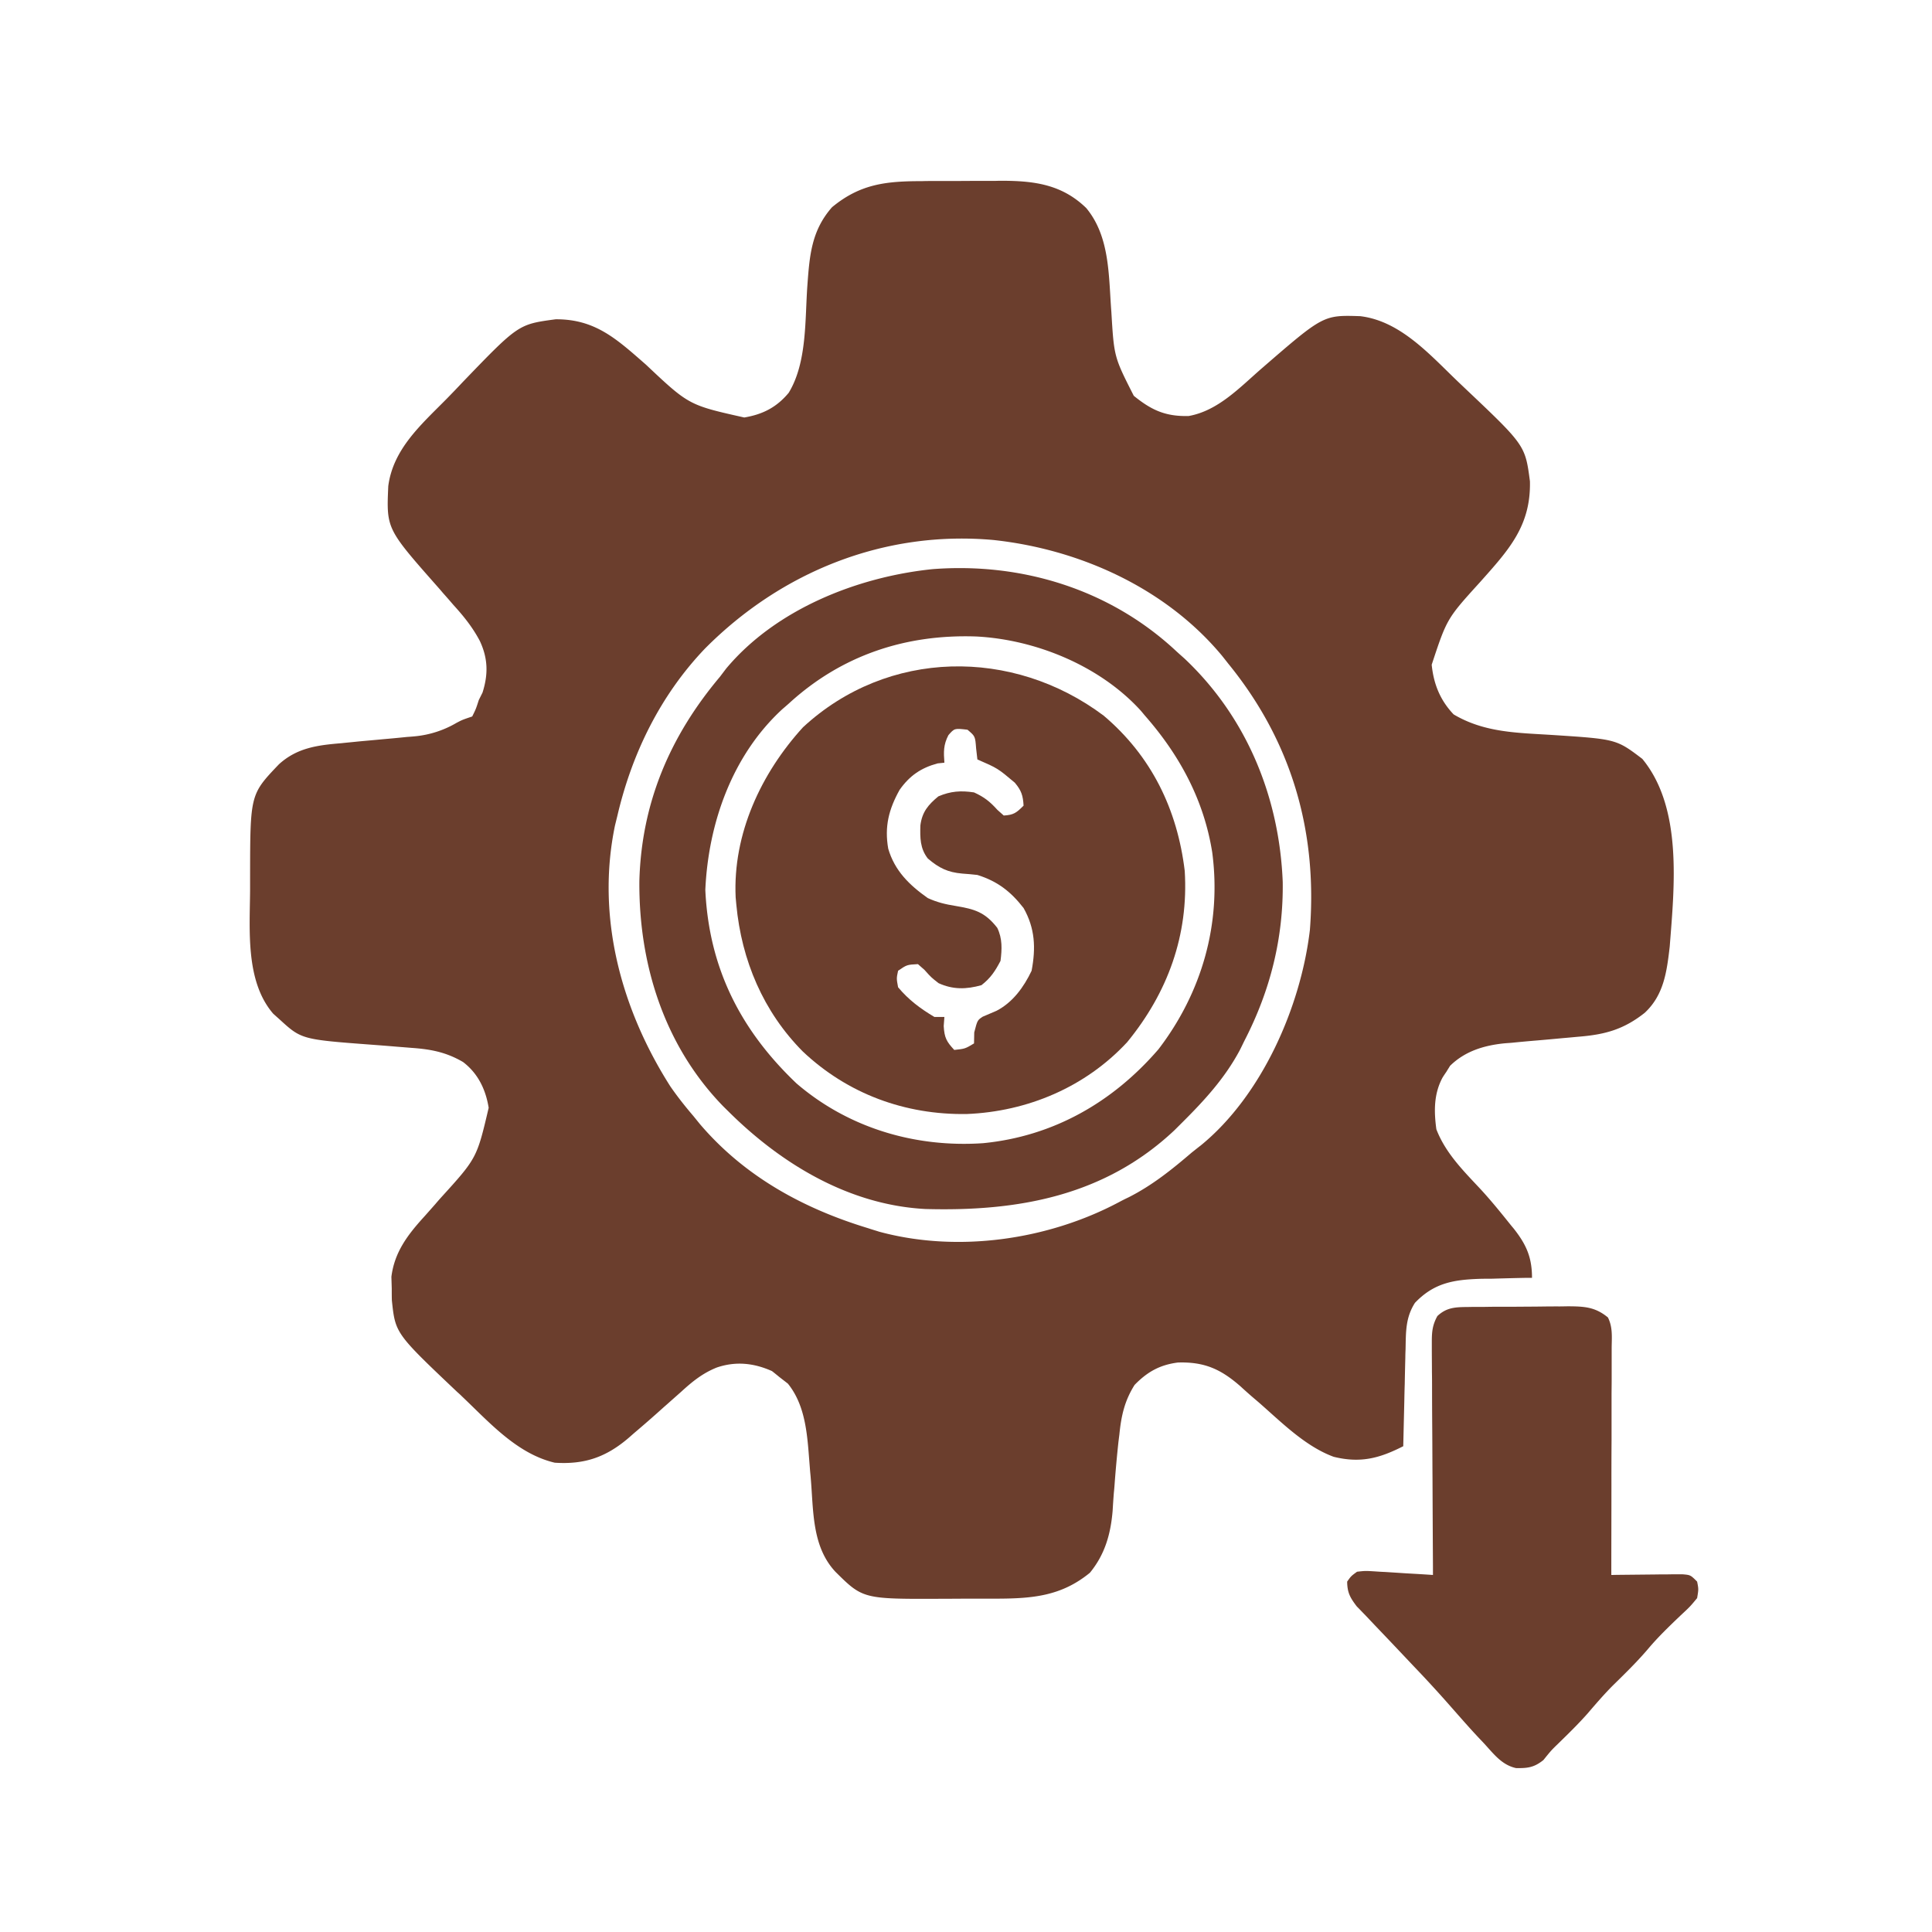 <svg xmlns="http://www.w3.org/2000/svg" width="65" height="65"><path d="M31.027 6.094c.145-.004.145-.004.293-.004h.617c.31 0 .622-.004.934-.004h.598c.14-.004.14-.004.277-.004 1.09.004 2 .14 2.8.918.806.973.75 2.297.845 3.5.09 1.508.09 1.508.754 2.816.597.485 1.07.7 1.847.68.992-.176 1.727-.969 2.461-1.605 2.07-1.793 2.07-1.793 3.309-1.754 1.379.164 2.383 1.343 3.34 2.25l.164.156c2.047 1.937 2.047 1.937 2.207 3.148.035 1.508-.72 2.317-1.672 3.387-1.121 1.235-1.121 1.235-1.633 2.785.066.653.285 1.196.738 1.672 1.04.617 2.145.617 3.32.692 2.153.14 2.153.14 3.028.804 1.36 1.649 1.078 4.297.922 6.317-.098.843-.196 1.625-.84 2.226-.691.547-1.305.727-2.184.801-.187.016-.37.035-.558.05q-.44.042-.875.079-.426.035-.852.078c-.086.008-.172.012-.258.02-.687.07-1.324.265-1.824.757-.039.067-.082.13-.12.196q-.066.094-.13.195c-.297.55-.293 1.133-.21 1.742.304.793.898 1.387 1.472 2 .34.367.656.754.969 1.145.078.097.078.097.16.195.426.54.617.969.617 1.66h-.238q-.55.011-1.094.028-.187 0-.379.003c-.902.028-1.574.125-2.227.809-.32.5-.304.98-.316 1.559q-.007.14-.008.28-.012.452-.02.895c-.007.204-.011.403-.015.606l-.035 1.484c-.8.407-1.438.578-2.34.356-.96-.352-1.762-1.168-2.523-1.832l-.211-.18q-.197-.17-.39-.348c-.665-.586-1.22-.84-2.118-.812-.61.078-1.031.316-1.457.754-.34.539-.45 1.047-.512 1.672q-.016.123-.031.246-.076.708-.129 1.418a9 9 0 0 1-.027.308q-.023.3-.04.594c-.066.785-.261 1.469-.765 2.082-.957.785-1.926.867-3.129.871h-.887c-.304 0-.605.004-.91.004-2.707.012-2.707.012-3.637-.91-.793-.852-.734-2.05-.828-3.145-.007-.101-.02-.203-.027-.308l-.047-.594c-.066-.809-.176-1.637-.695-2.281l-.293-.227q-.118-.098-.242-.195c-.614-.274-1.22-.336-1.856-.121-.476.191-.82.469-1.199.816l-.402.356c-.067.062-.137.12-.207.183q-.482.435-.98.856l-.173.152c-.765.656-1.492.906-2.492.84-1.27-.3-2.195-1.352-3.113-2.223a3 3 0 0 0-.164-.152c-2.086-1.977-2.086-1.977-2.203-3.086-.004-.133-.004-.262-.004-.398l-.012-.395c.105-.844.562-1.43 1.121-2.043l.356-.402a9 9 0 0 1 .18-.207c1.218-1.34 1.218-1.34 1.616-3.035-.101-.618-.359-1.157-.863-1.54-.574-.335-1.09-.43-1.738-.476q-.247-.02-.5-.04-.391-.033-.781-.062c-2.414-.18-2.414-.18-3.157-.859l-.21-.188c-.942-1.093-.786-2.824-.778-4.175v-.438c.004-2.765.004-2.765.969-3.777.613-.559 1.305-.645 2.105-.711.18-.02.36-.035.543-.055.281-.027.563-.05.848-.078q.409-.035.824-.078.122-.007.25-.02a3.4 3.4 0 0 0 1.406-.453c.192-.101.192-.101.528-.215.125-.253.125-.253.222-.554l.125-.25c.196-.617.184-1.149-.09-1.735-.242-.46-.542-.832-.89-1.214q-.177-.207-.356-.407c-.085-.101-.085-.101-.175-.203C13 17.79 13 17.79 13.063 16.355c.164-1.253 1.109-2.07 1.957-2.93q.28-.285.554-.577c1.867-1.938 1.867-1.938 3.121-2.106 1.34-.008 2.063.676 3.035 1.524 1.446 1.363 1.446 1.363 3.31 1.78.624-.105 1.089-.343 1.495-.831.625-1.027.543-2.465.63-3.633.073-1 .14-1.828.827-2.61.953-.788 1.824-.878 3.035-.878m-7.32 15.738c-1.492 1.566-2.445 3.516-2.934 5.605l-.082.333c-.64 3.078.207 6.18 1.86 8.777.242.351.5.676.777 1l.219.27c1.504 1.765 3.48 2.843 5.668 3.507.117.04.238.074.36.114 2.644.718 5.687.28 8.085-1q.153-.082.313-.157c.8-.406 1.453-.933 2.129-1.511.097-.075.191-.153.293-.23 2.058-1.677 3.37-4.665 3.675-7.255.258-3.332-.625-6.355-2.746-8.957q-.1-.128-.207-.262c-1.89-2.277-4.789-3.586-7.691-3.898-3.664-.332-7.137 1.059-9.719 3.664m0 0" style="stroke:none;fill-rule:nonzero;fill:#6b3e2d;fill-opacity:1"></path><path d="M37.133 24.078c1.605 1.36 2.476 3.149 2.726 5.223.133 2.16-.57 4.094-1.937 5.762-1.402 1.511-3.352 2.335-5.399 2.417-2.07.032-4-.675-5.511-2.101-1.332-1.34-2.063-3.07-2.239-4.941l-.023-.25c-.098-2.133.855-4.172 2.266-5.72 2.855-2.64 7.058-2.683 10.117-.39m-5.223.652c-.172.329-.164.567-.137.93l-.23.024c-.559.152-.941.414-1.277.89-.364.653-.512 1.235-.383 1.977.215.742.71 1.226 1.332 1.664.316.144.594.21.937.265.633.106.985.204 1.399.735.176.36.16.723.11 1.113-.18.344-.333.578-.641.817-.512.144-.961.152-1.442-.067-.25-.195-.25-.195-.473-.445q-.111-.099-.222-.196c-.371.02-.371.02-.668.223-.055.258-.055.258 0 .555.351.422.754.722 1.223 1h.335l-.023.305c.023.394.094.523.355.804.364-.039.364-.039.665-.219q.006-.186.007-.37c.106-.41.106-.41.282-.528l.468-.2c.547-.284.918-.796 1.18-1.347.145-.765.117-1.426-.27-2.11-.43-.554-.878-.902-1.554-1.113-.168-.019-.34-.035-.508-.046-.488-.043-.781-.184-1.16-.508-.262-.336-.262-.695-.25-1.113.058-.454.265-.696.605-.977.414-.176.758-.2 1.2-.133.343.156.535.309.785.586q.107.093.215.192c.335-.02.425-.09.667-.333-.019-.34-.074-.511-.296-.773-.575-.484-.575-.484-1.258-.781-.016-.125-.028-.246-.043-.375-.031-.406-.031-.406-.29-.625-.437-.051-.437-.051-.64.18m0 0" style="stroke:none;fill-rule:nonzero;fill:#6b3e2d;fill-opacity:1"></path><path d="M39.547 21.883c.101.094.203.183.308.277 2.09 1.973 3.188 4.656 3.301 7.516.024 1.887-.418 3.644-1.277 5.316-.059.117-.113.235-.176.356-.504.937-1.183 1.675-1.933 2.422l-.258.257c-2.36 2.22-5.274 2.735-8.375 2.649-2.547-.133-4.813-1.492-6.586-3.239-.09-.09-.18-.175-.27-.269-1.949-2.035-2.793-4.754-2.77-7.531.071-2.621 1.028-4.867 2.708-6.864q.105-.138.21-.277c1.669-2 4.423-3.09 6.95-3.348 3-.23 5.953.68 8.168 2.735M26.55 23.66q-.113.1-.23.2c-1.684 1.55-2.489 3.831-2.59 6.078.12 2.62 1.175 4.71 3.066 6.511 1.75 1.504 4 2.168 6.281 2.012 2.356-.23 4.36-1.375 5.899-3.16 1.464-1.914 2.125-4.23 1.808-6.625-.277-1.746-1.086-3.25-2.238-4.57-.059-.067-.113-.137-.176-.208-1.371-1.5-3.527-2.382-5.527-2.484-2.371-.082-4.524.629-6.293 2.246M49.336 43.973c.09 0 .184-.004.277-.004h.297c.102 0 .203-.004.309-.004h.648c.328-.004.656-.004.985-.008q.314-.005.628-.004c.098 0 .196-.004.297-.004.532.004.895.024 1.32.375.165.328.13.66.126 1.024v1.066c0 .188-.004.379-.004.566v1.493q-.005.76-.004 1.523c0 1-.004 1.996-.004 2.992.078 0 .16-.004.238-.004l1.078-.011c.13 0 .254-.004.383-.004q.176.001.36-.004h.335c.27.023.27.023.493.246.05.254.05.254 0 .555-.239.289-.239.289-.563.59-.367.351-.726.695-1.055 1.081-.382.454-.804.864-1.226 1.278-.297.3-.57.617-.844.937-.308.348-.64.672-.972.996-.247.239-.247.239-.512.567-.313.25-.528.277-.922.27-.457-.102-.719-.438-1.024-.774-.093-.102-.093-.102-.19-.203-.33-.348-.645-.711-.962-1.07a42 42 0 0 0-1.254-1.368q-.234-.248-.469-.496-.415-.44-.832-.875-.165-.175-.332-.351c-.097-.098-.191-.2-.293-.301-.226-.297-.32-.465-.324-.836.13-.184.13-.184.332-.332.274-.031.274-.031.59-.012.117.008.23.016.348.02l.36.023.366.024q.446.024.89.054v-.316q-.009-1.482-.015-2.965c-.004-.504-.004-1.012-.008-1.52q-.006-.737-.007-1.468.001-.282-.004-.563c0-.261-.004-.523-.004-.785v-.234c0-.336.023-.563.187-.86.297-.28.586-.3.977-.304m0 0" style="stroke:none;fill-rule:nonzero;fill:#6b3e2d;fill-opacity:1"></path></svg>